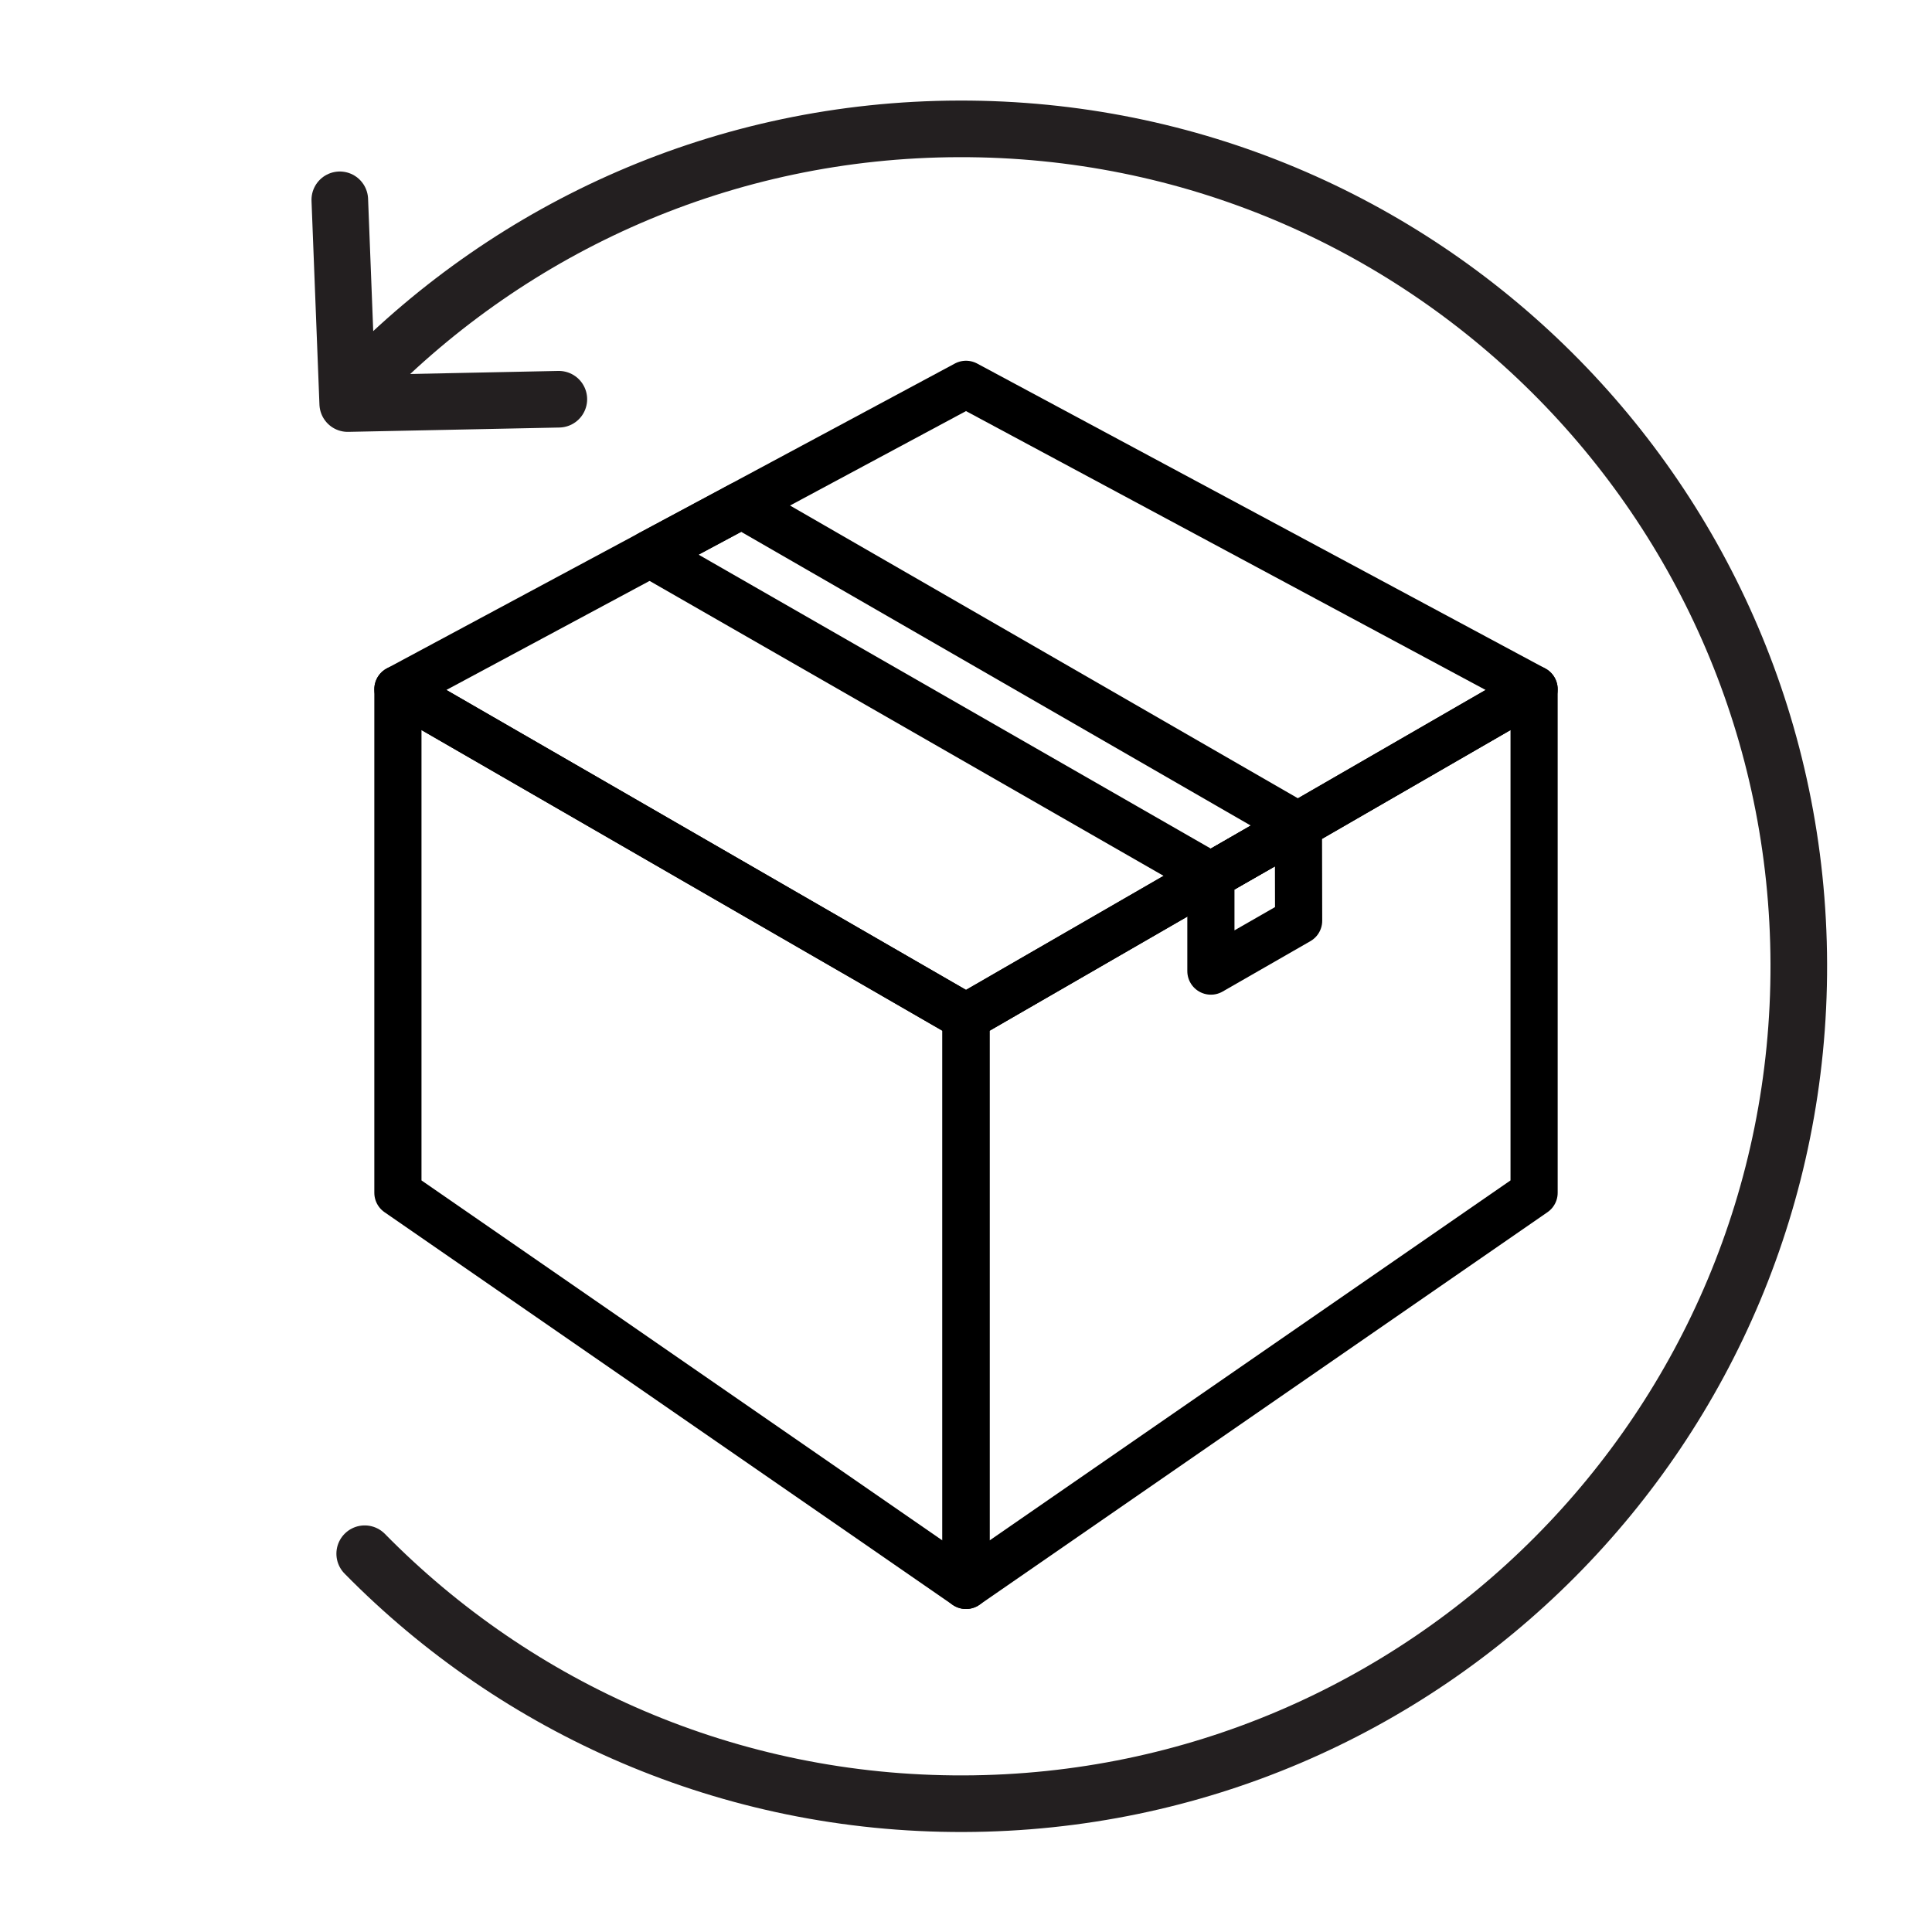 <?xml version="1.0" encoding="utf-8"?>
<!-- Generator: Adobe Illustrator 25.4.1, SVG Export Plug-In . SVG Version: 6.00 Build 0)  -->
<svg version="1.1" id="Layer_1" xmlns="http://www.w3.org/2000/svg" xmlns:xlink="http://www.w3.org/1999/xlink" x="0px" y="0px"
	 viewBox="0 0 1024 1024" style="enable-background:new 0 0 1024 1024;" xml:space="preserve">
<style type="text/css">
	.st0{fill:none;stroke:#000000;stroke-width:25;stroke-linejoin:round;stroke-miterlimit:10;}
	.st1{fill:none;stroke:#231F20;stroke-width:30;stroke-linecap:round;stroke-linejoin:round;stroke-miterlimit:10;}
</style>
<g id="Returns">
	<g>
		<polygon class="st0" points="512,840.3 210.9,632.2 210.9,365.3 512,539.1 		"/>
		<polygon class="st0" points="512,840.3 813.1,632.2 813.1,365.3 512,539.1 		"/>
		<polygon class="st0" points="512,539.1 210.9,365.3 512,203.7 813.1,365.3 		"/>
		<polygon class="st0" points="641.8,464.2 344.5,293.6 393.1,267.6 688.2,437.7 		"/>
		<polygon class="st0" points="688.3,488 688.2,437.7 641.8,464.2 641.8,514.7 		"/>
	</g>
	<g>
		<path class="st1" d="M193.3,823.5C274,905.6,386.5,956.4,510.8,956c245.1-0.7,443.3-199.9,442.6-445.1S753.5,67.7,508.3,68.3
			C384,68.6,271.9,120,191.5,202.6"/>
		<polyline class="st1" points="180.1,105.9 184.3,213.9 296.2,211.6 		"/>
	</g>
</g>
</svg>
